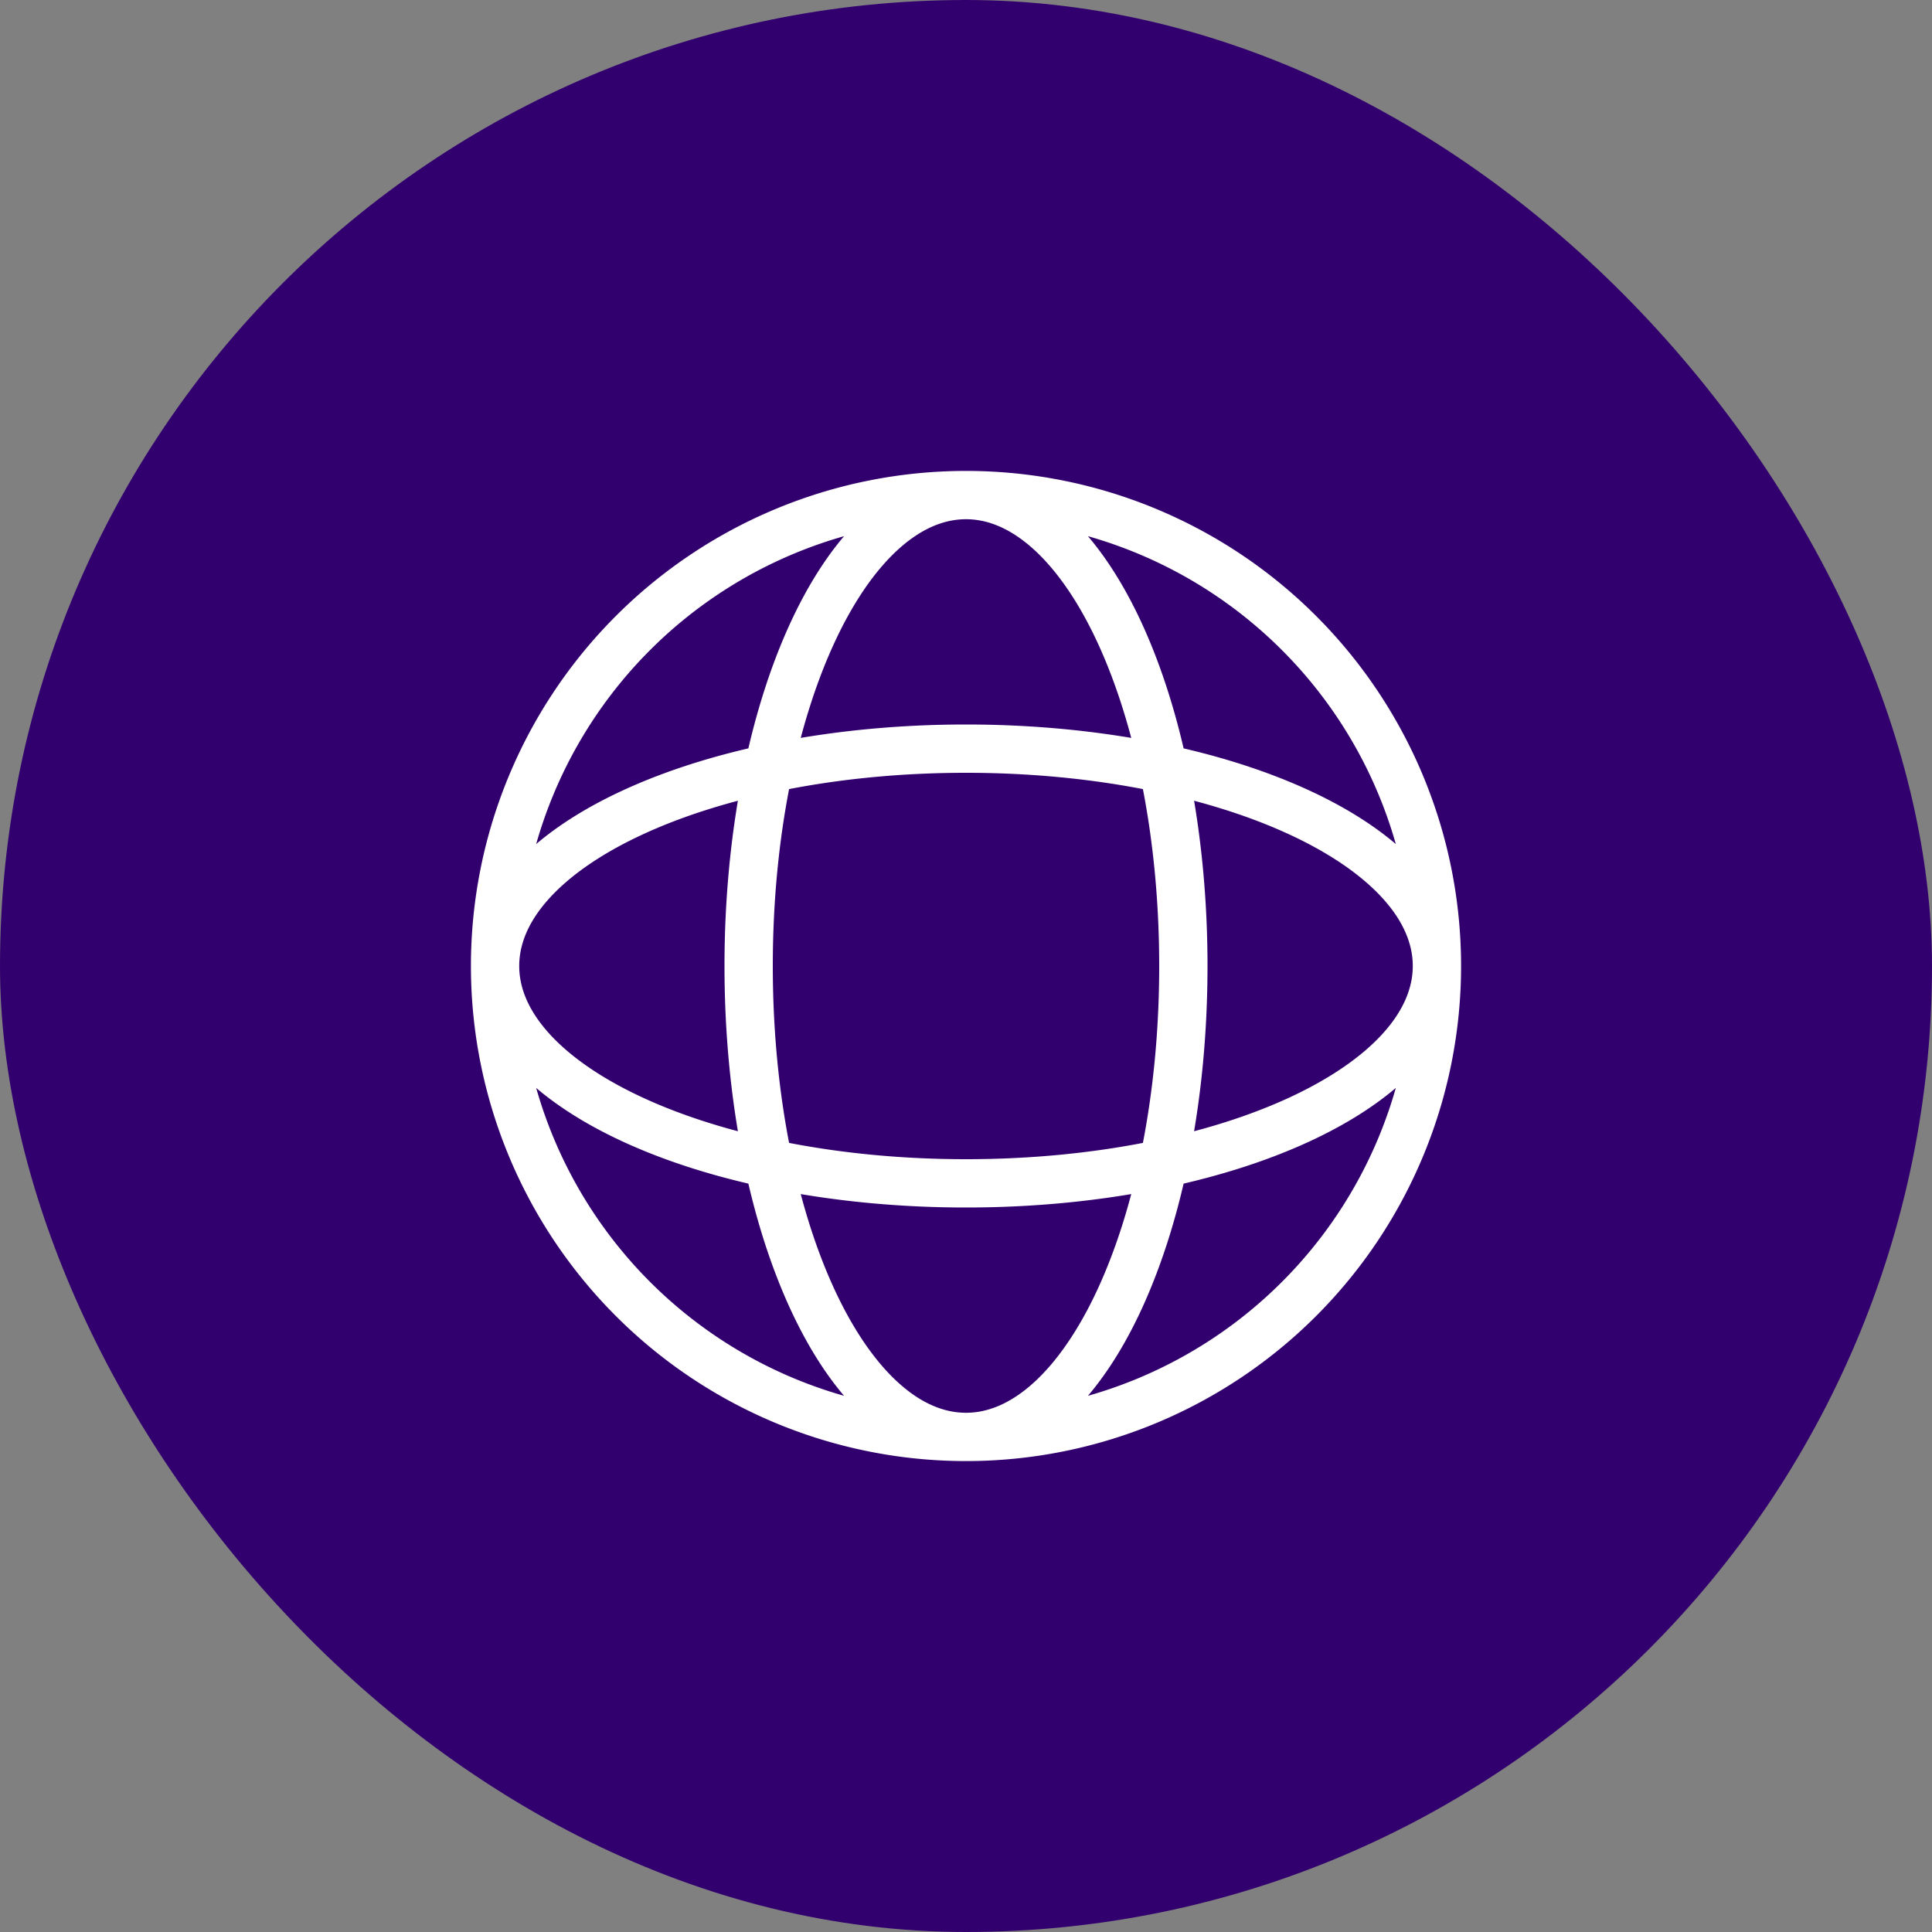 <?xml version="1.0" encoding="UTF-8"?>
<svg xmlns="http://www.w3.org/2000/svg" width="80" height="80" fill="none">
  <rect width="100%" height="100%" fill="#808080" stroke="none"/>
  <rect width="80" height="80" rx="40" fill="#32006E"></rect>
  <path d="M59.5 40A19.5 19.5 0 0 1 40 59.5M59.5 40A19.5 19.5 0 0 0 40 20.5M59.5 40c0 4.971-8.73 9-19.5 9s-19.5-4.029-19.5-9m39 0c0-4.971-8.73-9-19.5-9s-19.5 4.029-19.5 9M40 59.5A19.5 19.5 0 0 1 20.5 40M40 59.5c4.971 0 9-8.73 9-19.5s-4.029-19.5-9-19.5m0 39c-4.971 0-9-8.73-9-19.5s4.029-19.5 9-19.5m0 0A19.5 19.5 0 0 0 20.5 40" stroke="#fff" stroke-width="2"></path>
</svg>
